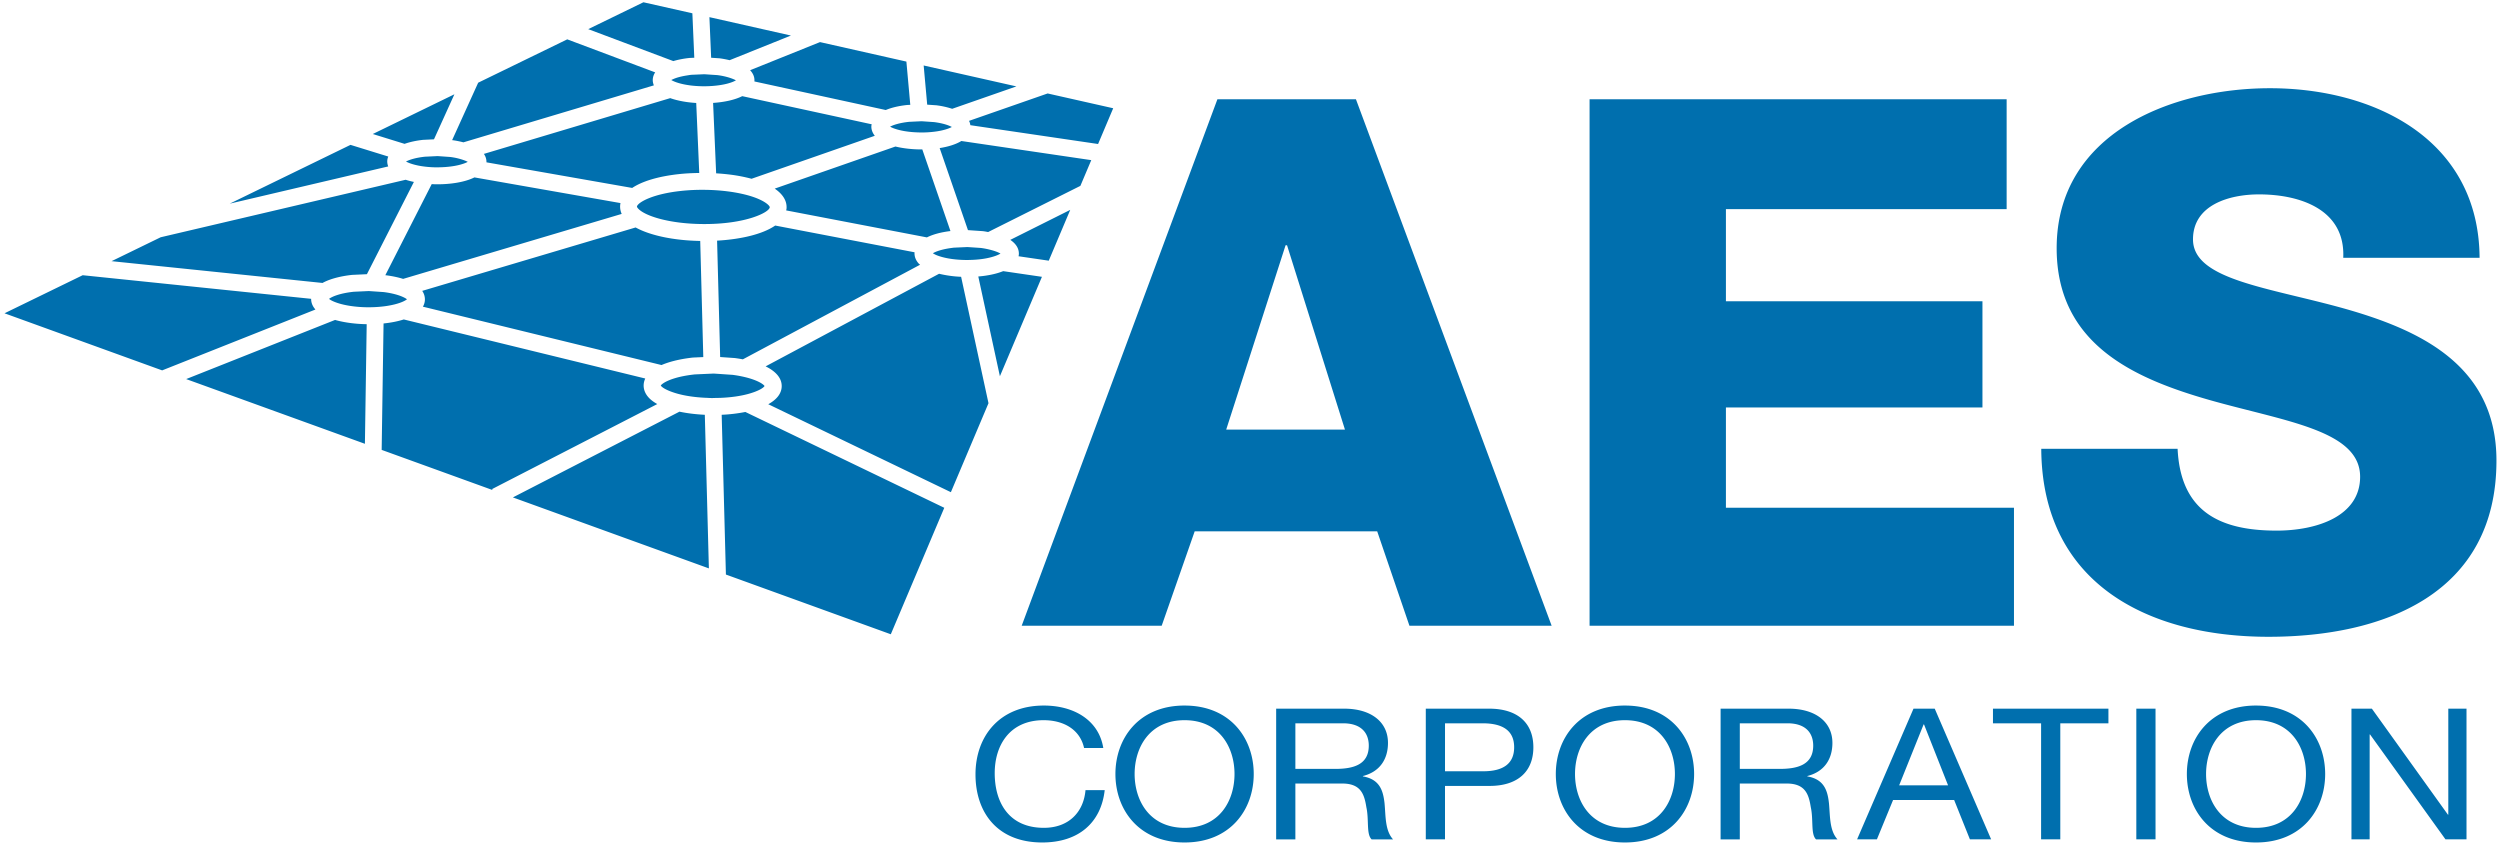 <svg xmlns="http://www.w3.org/2000/svg" width="287" height="97" viewBox="0 0 287 97"><g><g><path fill="#006fae" d="M124.452 85.872c-.464-2.122-2.344-3.194-4.642-3.194-3.946 0-5.617 2.942-5.617 6.073 0 3.425 1.67 6.283 5.64 6.283 2.902 0 4.573-1.848 4.782-4.328h2.205c-.418 3.74-2.994 6.01-7.173 6.01-5.152 0-7.66-3.446-7.66-7.817 0-4.351 2.74-7.902 7.846-7.902 3.459 0 6.314 1.681 6.825 4.875zm11.537-4.875c5.27 0 7.939 3.782 7.939 7.859s-2.67 7.86-7.94 7.86c-5.268 0-7.938-3.783-7.938-7.86s2.67-7.86 7.939-7.86zm0 14.037c4.039 0 5.733-3.15 5.733-6.178 0-3.027-1.694-6.178-5.733-6.178-4.04 0-5.734 3.151-5.734 6.178s1.695 6.178 5.734 6.178zm10.514-13.68h7.8c3.111 0 5.037 1.534 5.037 3.93 0 1.807-.881 3.298-2.877 3.803v.043c1.926.336 2.32 1.617 2.483 3.089.14 1.472.047 3.11.974 4.14h-2.46c-.626-.61-.278-2.228-.603-3.7-.233-1.47-.627-2.71-2.762-2.71h-5.386v6.41h-2.206zm6.803 6.914c2.066 0 3.83-.484 3.83-2.67 0-1.47-.883-2.563-2.948-2.563h-5.479v5.233zm10.375-6.914h7.265c3.297 0 5.084 1.66 5.084 4.434 0 2.775-1.787 4.455-5.084 4.435h-5.06v6.135h-2.205zm2.206 7.187h4.317c2.483.022 3.621-.966 3.621-2.753 0-1.786-1.138-2.753-3.62-2.753h-4.318zm20.658-7.544c5.27 0 7.939 3.782 7.939 7.859s-2.669 7.86-7.939 7.86c-5.269 0-7.938-3.783-7.938-7.86s2.67-7.86 7.938-7.86zm0 14.037c4.04 0 5.734-3.15 5.734-6.178 0-3.027-1.694-6.178-5.734-6.178-4.039 0-5.733 3.151-5.733 6.178s1.694 6.178 5.733 6.178zm10.98-13.68h7.799c3.11 0 5.037 1.534 5.037 3.93 0 1.807-.881 3.298-2.878 3.803v.043c1.927.336 2.322 1.617 2.483 3.089.14 1.472.047 3.11.976 4.14h-2.461c-.626-.61-.278-2.228-.603-3.7-.233-1.47-.627-2.71-2.763-2.71h-5.385v6.41h-2.206zm6.801 6.914c2.066 0 3.83-.484 3.83-2.67 0-1.47-.882-2.563-2.948-2.563h-5.478v5.233zm15.344-6.914h2.437l6.476 15.004h-2.437l-1.81-4.518h-7.011l-1.857 4.518h-2.275zm-1.649 8.805h5.618l-2.762-6.997h-.046zm16.296-7.124h-5.525v-1.68h13.255v1.68h-5.525v13.323h-2.205zm10.932-1.68h2.205v15.003h-2.205zm13.742-.358c5.27 0 7.938 3.782 7.938 7.859s-2.669 7.86-7.938 7.86c-5.27 0-7.939-3.783-7.939-7.86s2.67-7.86 7.939-7.86zm0 14.037c4.04 0 5.733-3.15 5.733-6.178 0-3.027-1.694-6.178-5.733-6.178-4.038 0-5.734 3.151-5.734 6.178s1.696 6.178 5.734 6.178zm10.956-13.68h2.344l8.729 12.168h.045V81.354h2.09v15.004h-2.414l-8.658-12.041h-.047v12.041h-2.089zm-87.464-69.958h47.879v12.612h-32.227v10.58h29.45v12.19h-29.45V58.29h33.069v13.543h-48.721zm67.505 40.122c.337 7.11 4.712 9.396 11.36 9.396 4.712 0 9.594-1.694 9.594-6.18 0-5.332-8.584-6.348-17.251-8.803-8.582-2.454-17.586-6.349-17.586-17.437 0-13.205 13.21-18.367 24.486-18.367 11.948 0 23.982 5.84 24.065 19.468h-15.652c.254-5.502-4.878-7.28-9.675-7.28-3.367 0-7.573 1.185-7.573 5.164 0 4.655 8.667 5.502 17.417 7.956 8.667 2.455 17.42 6.518 17.42 17.437 0 15.322-12.96 20.23-26.17 20.23-13.8 0-26.002-6.094-26.086-21.584zm-94.326-40.122l22.466 60.437h-16.325l-3.7-10.834h-20.954l-3.786 10.834h-16.072l22.467-60.437zm-14.895 37.922H154.4l-6.648-21.161h-.168zM81.864 11.814c1.27-.085 2.469-.338 3.346-.775l14.862 3.23c-.011.064-.035.123-.039.189a1.735 1.735 0 0 0-.002.087c0 .28.089.66.397 1.043l-14.15 4.934a18.51 18.51 0 0 0-2.424-.473h-.001a24.505 24.505 0 0 0-1.64-.15zm-35.42 4.7l-3.649-1.13 9.37-4.56-2.345 5.17-1.243.06c-.831.09-1.538.25-2.133.46zm59.04 13.758c.039.043.095.078.139.12l-20.344 10.86a17.245 17.245 0 0 0-.923-.148l-.03-.004.028.004-1.68-.116-.352-13.361c2.64-.148 5.191-.71 6.673-1.734l15.999 3.07c-.001.01-.006.02-.007.032a1.576 1.576 0 0 0-.002.087c0 .317.095.756.498 1.19zM44.566 19.107L26.372 23.38l13.865-6.75 4.334 1.34c-.062.157-.104.319-.113.49-.01.175.016.403.11.647zm-8.354 16.426L18.615 42.52.518 35.965l8.975-4.37 26.226 2.709c-.005.324.086.773.494 1.23zm.813-3.05l-24.218-2.501 5.637-2.744 28.124-6.602c.3.1.619.18.946.25l-5.394 10.592-1.706.079c-.826.09-2.308.327-3.389.926zm18.821-13.849a1.588 1.588 0 0 0-.297-.966l21.395-6.402c.893.32 1.968.494 2.983.556l.346 8.036c-.786.01-1.562.046-2.307.127-2.383.258-4.229.816-5.39 1.59l-16.73-2.94zm23.704 22.413c-.88.095-2.373.328-3.607.86l-27.393-6.7c.13-.23.212-.478.227-.75a1.7 1.7 0 0 0-.307-1.064c8.116-2.41 21.481-6.383 24.5-7.28 1.65.915 4.356 1.495 7.416 1.548l.352 13.332zm6.562-32.986l8.024-3.228 9.917 2.237.447 4.965-.349.017c-.987.105-1.813.304-2.464.579L86.603 9.35c.001-.01.005-.021.005-.032.003-.034.003-.068.003-.102 0-.43-.179-.816-.498-1.156zm25.134 5.814l9.023-3.146 7.526 1.698-1.735 4.105-14.663-2.16a1.562 1.562 0 0 0-.151-.497zm-69.15 23.343l-.205 13.73-20.52-7.43 17.094-6.788c1.14.323 2.46.473 3.63.488zM82.589 6.693l-.949-.064-.2-4.66L90.8 4.08 83.76 6.91a11.18 11.18 0 0 0-1.172-.218zM51.916 16.09l-.013-.002zm25.382-9.077l-9.77-3.668L73.866.26l5.618 1.267.22 5.102-.548.024c-.702.076-1.32.2-1.858.36zm-25.394 9.075l2.99-6.593L65.12 4.517l10.096 3.791a1.611 1.611 0 0 0-.28.887c0 .171.036.38.127.604L53.2 16.34c-.392-.101-.81-.19-1.28-.251h-.003zm73.374 2.295l-1.25 2.954-10.59 5.3c-.195-.036-.384-.073-.594-.1h-.002l-1.72-.118-3.248-9.42c.974-.153 1.85-.42 2.49-.812zM44.302 31.6l-.067-.005 5.325-10.457c.165.007.332.016.492.018 1.636.017 3.291-.234 4.414-.79l16.766 2.947c-.02.097-.036.195-.041.293-.014.254.017.587.179.952l-25.091 7.458c-.571-.178-1.23-.32-1.976-.416l-.028-.003zm41.264 15.694l22.837 11-6.139 14.52-18.93-6.857-.485-18.34a18.05 18.05 0 0 0 2.717-.323zm30.414-19.757l6.884-3.444-2.467 5.833-3.467-.508c.013-.067.029-.133.033-.204.002-.032.003-.063.003-.095 0-.619-.348-1.152-.986-1.582zm-.814 3.59l4.448.651-4.826 11.414-2.48-11.451c1.057-.088 2.056-.29 2.858-.614zm-4.83.649l3.143 14.512-4.318 10.215-20.963-10.098c.906-.501 1.493-1.159 1.54-1.989l.002-.102c0-.898-.655-1.673-1.846-2.256l19.912-10.63a13.2 13.2 0 0 0 2.53.348zm-4.707-14.622l.25-.002 3.233 9.372c-1.115.137-2.022.387-2.703.729l-16.154-3.099c.015-.083.039-.164.043-.25.049-.857-.434-1.62-1.36-2.251l13.857-4.832c.915.222 1.93.323 2.834.333zm1.867-5.067l-1.054-.073-.405-4.497 10.647 2.402-7.373 2.571a9.726 9.726 0 0 0-1.815-.403zM56.49 56.145l.057.112-12.732-4.61.217-14.513c.837-.086 1.63-.24 2.324-.461l27.72 6.78c-.101.217-.169.45-.183.707-.021.368.063.927.584 1.49.258.277.592.52.98.735zm24.423-8.527l.466 17.633-22.5-8.148 19.124-9.843c.945.199 1.952.312 2.91.358zm6.857-3.303c-.129.235-.798.628-1.971.936-.775.203-1.772.365-3.002.42-.185.008-.383.01-.578.013-.18.003-.342.014-.53.012-.21-.002-.396-.018-.595-.026l-.232-.01c-1.275-.068-2.305-.246-3.092-.466-1.14-.318-1.788-.708-1.912-.936.043-.071.152-.173.331-.288.512-.33 1.617-.777 3.564-.987l.497-.023.54-.024a976.65 976.65 0 0 0 1.146-.051l.252.017.537.036 1.38.095c.561.073 1.039.167 1.459.27 1.425.348 2.082.807 2.206 1.012zm-41.048-9.958c-.1.083-.267.181-.495.282-.46.203-1.186.41-2.166.532-.556.068-1.187.11-1.91.103l-.013-.001h-.013a13.678 13.678 0 0 1-1.863-.146c-.802-.119-1.416-.293-1.846-.468a3.997 3.997 0 0 1-.232-.1 2.082 2.082 0 0 1-.412-.246c.319-.247 1.201-.644 2.845-.82l.489-.023a1204.859 1204.859 0 0 1 1.235-.057l.697.048.238.016.78.054c1 .13 1.695.339 2.145.536.24.105.415.206.521.29zm62.55-19.78c-.246.138-.66.291-1.222.413a9.409 9.409 0 0 1-.824.134c-.463.056-.985.091-1.578.085-.064 0-.122-.005-.185-.007-1.207-.029-2.125-.215-2.723-.42a3.38 3.38 0 0 1-.558-.24c.355-.19 1.054-.435 2.176-.555l.765-.037.526-.024c.021 0 .044-.002.06-.003l.097-.004 1.44.1c1.025.133 1.666.367 2.008.55l.018.009zm-32.207-5.39c.057-.032.14-.068.217-.103.33-.15.85-.307 1.58-.422.162-.026.315-.054.499-.074l.426-.019h.017l1.047-.046.366.024.506.035.618.04a7.789 7.789 0 0 1 1.529.341c.26.09.473.18.612.26-.402.245-1.324.547-2.703.645a12.988 12.988 0 0 1-2.44-.05c-.056-.006-.108-.015-.163-.022-1.04-.141-1.752-.393-2.096-.601l-.015-.008zM88.367 23.79v.004c-.016.287-.698.772-1.977 1.184-1.319.424-3.272.77-5.798.741-3.767-.039-6.535-.918-7.325-1.767-.118-.127-.147-.21-.145-.236a.21.21 0 0 1 .018-.066c.09-.219.548-.582 1.443-.932.815-.32 1.992-.626 3.591-.799.875-.095 1.79-.138 2.724-.127.926.01 1.836.073 2.707.186.576.075 1.082.166 1.538.267.447.098.844.206 1.186.317 1.493.489 2.038 1.05 2.038 1.228zm26.489 5.321l-.005.002c-.264.169-.8.38-1.584.535-.519.102-1.15.175-1.891.192-.16.005-.318.01-.488.01-.041-.001-.077-.005-.117-.005-1.458-.028-2.523-.267-3.162-.515a2.724 2.724 0 0 1-.515-.256c.325-.195 1.012-.456 2.128-.606.097-.013.19-.026.293-.037l1.541-.07.754.05.784.054c.435.057.788.133 1.103.214.55.142.943.301 1.159.432zM47.034 18.735l-.04-.016a3.369 3.369 0 0 1-.27-.118c-.038-.019-.082-.038-.114-.056.356-.192 1.054-.436 2.174-.556l.211-.01 1.245-.06 1.432.101a7.308 7.308 0 0 1 1.53.35c.202.072.376.144.496.21-.472.264-1.552.584-3.153.624-.155.003-.308.009-.472.007a11.57 11.57 0 0 1-1.639-.13 8.245 8.245 0 0 1-.753-.15 5.727 5.727 0 0 1-.647-.196z"/></g></g></svg>